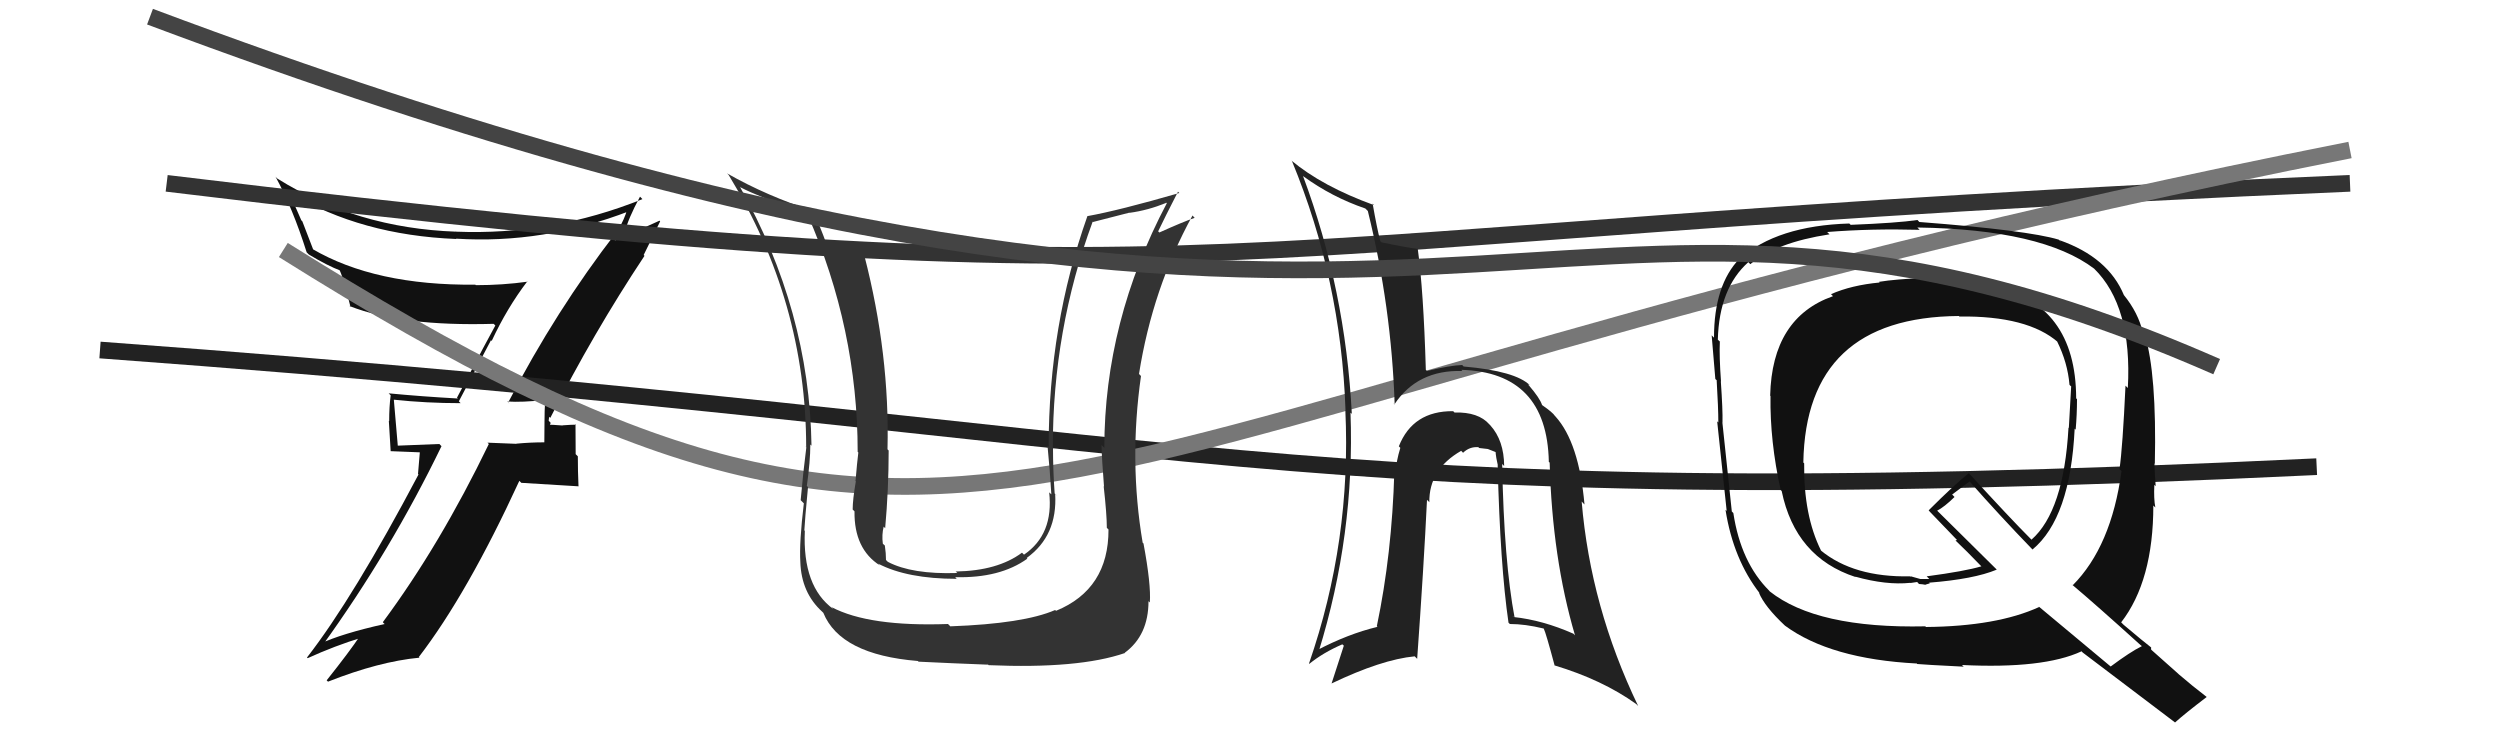 <svg xmlns="http://www.w3.org/2000/svg" width="150" height="44" viewBox="0,0,150,44"><path fill="#111" d="M30.59 24.25L30.48 24.13L30.44 24.09Q31.29 24.15 32.70 24.00L32.75 24.05L32.71 24.01Q32.67 24.65 32.67 25.30L32.67 25.30L32.66 26.54L32.65 26.54Q31.82 26.54 30.98 26.62L31.08 26.72L31.00 26.63Q30.08 26.59 29.25 26.56L29.25 26.56L29.33 26.64Q26.39 32.72 22.97 37.33L23.02 37.39L23.08 37.44Q20.49 38.02 19.20 38.63L19.30 38.73L19.33 38.75Q23.45 33.05 26.49 26.77L26.36 26.64L23.84 26.74L23.87 26.77Q23.74 25.32 23.63 23.98L23.67 24.03L23.62 23.98Q25.58 24.19 27.64 24.19L27.53 24.08L29.46 20.41L29.50 20.46Q30.42 18.48 31.64 16.88L31.68 16.93L31.66 16.90Q30.15 17.11 28.55 17.11L28.58 17.14L28.52 17.08Q22.50 17.14 18.73 14.93L18.81 15.02L18.14 13.28L18.08 13.22Q17.69 12.34 17.31 11.46L17.32 11.47L17.44 11.59Q21.67 14.11 27.38 14.34L27.31 14.27L27.36 14.32Q32.61 14.65 37.75 12.67L37.66 12.58L37.63 12.55Q37.52 13.05 37.02 13.93L36.90 13.81L37.00 13.91Q33.35 18.63 30.49 24.15ZM38.53 15.21L38.62 15.30L39.61 13.28L39.57 13.24Q38.58 13.70 36.91 14.42L36.86 14.38L37.04 14.06L37.22 14.24Q37.29 14.05 37.41 13.93L37.40 13.93L37.47 13.99Q37.68 13.13 38.40 11.80L38.53 11.93L38.54 11.95Q33.11 14.13 27.37 13.90L27.30 13.84L27.36 13.90Q21.41 13.69 16.65 10.72L16.60 10.68L16.53 10.60Q17.56 12.48 18.40 15.14L18.53 15.27L18.53 15.27Q19.66 15.95 20.46 16.25L20.41 16.20L20.33 16.12Q20.58 16.55 21.03 18.42L20.92 18.31L20.99 18.37Q24.10 19.59 29.62 19.43L29.68 19.49L29.72 19.53Q29.40 20.09 27.42 23.86L27.41 23.85L27.47 23.91Q25.30 23.79 23.32 23.60L23.43 23.71L23.44 23.72Q23.35 24.40 23.35 25.27L23.33 25.25L23.44 27.07L25.19 27.14L25.08 28.44L25.11 28.47Q21.20 35.87 18.42 39.45L18.35 39.38L18.46 39.49Q20.08 38.75 21.72 38.25L21.56 38.09L21.61 38.14Q20.97 39.10 19.60 40.82L19.66 40.88L19.68 40.90Q22.74 39.69 25.17 39.46L25.26 39.55L25.13 39.42Q28.04 35.63 31.16 28.85L31.28 28.97L34.73 29.18L34.71 29.17Q34.67 28.29 34.67 27.38L34.54 27.25L34.53 25.44L34.56 25.48Q34.30 25.48 33.75 25.52L33.83 25.60L33.76 25.53Q33.12 25.48 32.85 25.48L32.86 25.49L32.92 25.55Q33.00 25.52 33.04 25.37L32.92 25.24L32.95 25.01L33.02 25.07Q35.59 19.99 38.67 15.35Z"/><path d="M10 11 C76 19,70 14,141 11" stroke="#333" fill="none"/><path d="M6 21 C74 26,76 31,139 28" stroke="#222" fill="none"/><path d="M17 15 C60 42,60 25,141 9" stroke="#777" fill="none"/><path fill="#333" d="M66.52 31.78L66.49 31.75L66.51 31.77Q66.52 35.35 63.36 36.65L63.28 36.57L63.31 36.60Q61.43 37.42 57.02 37.58L56.97 37.53L56.88 37.44Q52.14 37.61 49.90 36.43L49.86 36.39L50.01 36.55Q48.14 35.20 48.29 31.85L48.18 31.75L48.26 31.83Q48.29 31.21 48.48 29.23L48.48 29.22L48.41 29.16Q48.62 27.66 48.62 26.67L48.69 26.74L48.69 26.74Q48.57 18.63 44.39 11.20L44.47 11.29L44.43 11.24Q45.46 11.78 48.43 12.85L48.50 12.92L48.45 12.87Q51.46 19.73 51.46 27.11L51.39 27.04L51.50 27.15Q51.43 27.69 51.33 28.87L51.25 28.78L51.35 28.88Q51.16 29.97 51.16 30.58L51.15 30.56L51.27 30.68Q51.24 32.94 52.80 33.93L52.87 34.00L52.69 33.82Q54.44 34.73 57.41 34.73L57.46 34.79L57.31 34.63Q60.00 34.70 61.64 33.52L61.71 33.59L61.60 33.48Q63.46 32.14 63.31 29.63L63.45 29.77L63.28 29.61Q63.18 28.21 63.18 26.88L63.31 27.00L63.17 26.86Q63.16 19.81 65.56 13.30L65.58 13.32L67.76 12.76L67.77 12.77Q68.88 12.62 69.98 12.17L69.82 12.01L70.01 12.19Q66.26 19.29 66.26 26.87L66.24 26.85L66.09 26.70Q66.11 27.55 66.24 29.19L66.36 29.32L66.22 29.17Q66.41 30.87 66.41 31.67ZM68.61 32.61L68.51 32.51L68.56 32.56Q67.73 27.66 68.46 22.56L68.53 22.63L68.34 22.44Q69.15 17.31 71.55 12.93L71.54 12.92L71.68 13.07Q71.00 13.30 69.56 13.95L69.51 13.90L69.49 13.88Q69.88 13.06 70.68 11.50L70.74 11.56L70.76 11.58Q67.13 12.63 65.23 12.97L65.33 13.08L65.24 12.98Q62.92 19.53 62.92 26.80L62.95 26.84L62.85 26.74Q63.00 28.26 63.08 29.66L62.98 29.57L62.95 29.54Q63.23 32.06 61.44 33.28L61.47 33.31L61.32 33.16Q59.86 34.25 57.34 34.29L57.44 34.38L57.44 34.38Q54.71 34.47 53.27 33.71L53.10 33.54L53.16 33.61Q53.16 33.19 53.09 32.73L53.01 32.66L52.97 32.62Q52.90 32.09 53.02 31.60L53.11 31.69L53.11 31.69Q53.32 29.35 53.32 27.03L53.31 27.02L53.25 26.96Q53.39 21.27 51.87 15.37L51.78 15.28L51.85 15.36Q51.08 15.19 49.67 14.85L49.58 14.76L49.66 14.84Q49.16 13.42 48.70 12.51L48.75 12.56L48.89 12.69Q46.02 11.77 43.62 10.40L43.73 10.51L43.72 10.50Q48.37 18.12 48.37 26.84L48.29 26.76L48.38 26.84Q48.19 28.30 48.04 30.01L48.22 30.19L48.23 30.20Q47.95 32.54 48.02 33.72L47.94 33.64L48.02 33.72Q48.08 35.57 49.34 36.71L49.33 36.70L49.40 36.77Q50.42 39.28 55.07 39.66L55.08 39.67L55.11 39.70Q57.15 39.80 59.28 39.88L59.20 39.80L59.32 39.91Q64.72 40.14 67.50 39.18L67.47 39.16L67.48 39.17Q68.91 38.12 68.91 36.07L68.97 36.13L68.99 36.15Q69.07 35.08 68.61 32.61Z"/><path fill="#111" d="M115.68 16.66L115.76 16.73L115.69 16.66Q113.69 16.75 112.74 16.91L112.68 16.85L112.78 16.95Q111.08 17.11 109.86 17.65L109.94 17.73L109.98 17.77Q106.32 19.06 106.21 23.74L106.29 23.82L106.23 23.76Q106.19 26.47 106.84 29.40L106.83 29.39L106.90 29.46Q107.72 33.44 111.33 34.62L111.32 34.60L111.32 34.60Q113.18 35.12 114.62 34.97L114.63 34.98L115.03 34.92L115.14 35.04Q115.35 35.05 115.54 35.09L115.50 35.05L115.52 35.08Q115.64 35.04 115.79 35.00L115.91 35.12L115.75 34.96Q118.43 34.75 119.80 34.18L119.79 34.16L116.20 30.61L116.23 30.64Q116.66 30.42 117.27 29.82L117.13 29.67L118.17 28.89L118.17 28.88Q119.95 30.90 121.93 32.95L121.85 32.88L121.95 32.97Q124.22 31.09 124.48 25.72L124.44 25.68L124.54 25.78Q124.62 24.87 124.62 23.95L124.55 23.88L124.57 23.90Q124.56 18.22 119.49 17.12L119.46 17.08L119.56 17.18Q118.13 16.74 115.61 16.59ZM128.46 38.72L128.45 38.71L128.51 38.77Q127.82 39.11 126.64 39.99L126.64 39.99L122.30 36.37L122.35 36.42Q119.82 37.58 115.55 37.62L115.63 37.70L115.52 37.58Q109.00 37.72 106.18 35.48L106.18 35.48L106.16 35.45Q104.45 33.75 104.00 30.78L103.88 30.66L103.91 30.70Q103.72 28.90 103.34 25.32L103.43 25.42L103.35 25.34Q103.37 24.63 103.25 22.88L103.30 22.93L103.26 22.89Q103.15 21.37 103.19 20.50L103.22 20.52L103.07 20.38Q103.15 17.29 104.90 15.73L105.01 15.84L105.02 15.85Q106.57 14.55 109.77 14.06L109.62 13.91L109.64 13.92Q112.28 13.71 115.18 13.79L115.17 13.78L115.04 13.65Q122.53 13.76 125.65 16.12L125.73 16.20L125.64 16.11Q127.94 18.36 127.67 23.28L127.64 23.25L127.53 23.14Q127.36 26.82 127.17 28.15L127.32 28.29L127.29 28.27Q126.68 32.79 124.36 35.12L124.34 35.10L124.28 35.04Q125.71 36.24 128.45 38.72ZM123.69 14.53L123.59 14.44L123.53 14.38Q121.68 13.82 115.17 13.32L115.16 13.32L115.05 13.20Q113.82 13.38 111.04 13.49L110.96 13.41L110.96 13.41Q106.63 13.54 104.39 15.52L104.51 15.64L104.38 15.51Q102.84 17.10 102.84 20.26L102.80 20.22L102.70 20.12Q102.77 21.03 102.92 22.74L103.04 22.85L103.00 22.82Q103.10 24.48 103.10 25.35L103.17 25.42L103.03 25.28Q103.22 27.07 103.60 30.65L103.66 30.71L103.53 30.59Q104.00 33.57 105.60 35.62L105.67 35.69L105.53 35.55Q105.88 36.40 107.10 37.54L107.18 37.62L107.10 37.54Q109.82 39.54 115.00 39.81L115.00 39.80L115.03 39.84Q115.42 39.88 117.82 40.00L117.75 39.93L117.72 39.90Q122.61 40.14 124.89 39.08L124.79 38.97L124.96 39.15Q125.76 39.75 130.48 43.33L130.40 43.25L130.50 43.35Q131.10 42.81 132.40 41.82L132.28 41.70L132.38 41.80Q131.53 41.15 130.73 40.46L130.70 40.43L129.07 38.98L129.06 38.83L129.11 38.88Q128.64 38.52 127.42 37.49L127.40 37.47L127.27 37.34Q129.20 34.85 129.20 30.32L129.15 30.28L129.32 30.45Q129.22 29.93 129.26 29.09L129.31 29.14L129.34 29.17Q129.27 28.22 129.27 27.80L129.40 27.94L129.29 27.83Q129.41 22.42 128.68 20.06L128.53 19.91L128.57 19.95Q128.30 18.77 127.43 17.70L127.27 17.55L127.44 17.72Q126.50 15.44 123.57 14.41ZM117.55 18.98L117.55 18.98L117.56 18.99Q121.66 18.94 123.49 20.54L123.58 20.63L123.42 20.47Q124.06 21.76 124.17 23.09L124.24 23.16L124.27 23.18Q124.21 24.31 124.13 25.68L124.14 25.68L124.11 25.66Q123.83 30.67 121.89 32.38L121.93 32.42L121.82 32.31Q120.65 31.14 118.14 28.40L118.10 28.36L118.13 28.39Q117.28 29.06 115.72 30.62L115.79 30.70L115.71 30.62Q116.33 31.27 117.47 32.45L117.42 32.40L117.33 32.43L117.29 32.39Q117.94 33.00 118.97 34.07L118.99 34.09L118.88 33.98Q117.92 34.27 115.60 34.58L115.76 34.74L115.22 34.74L114.65 34.58L114.64 34.61L114.61 34.58Q111.22 34.65 109.24 33.02L109.30 33.07L109.26 33.03Q108.21 30.92 108.25 27.80L108.36 27.91L108.20 27.75Q108.35 19.03 117.53 18.96Z"/><path fill="#222" d="M90.11 27.82L90.23 27.94L90.25 27.96Q90.24 26.43 89.42 25.52L89.43 25.53L89.37 25.47Q88.71 24.71 87.27 24.75L87.17 24.65L87.19 24.67Q84.77 24.65 83.93 26.78L83.94 26.79L84.02 26.87Q83.77 27.69 83.73 28.37L83.76 28.40L83.66 28.30Q83.52 33.23 82.61 37.57L82.52 37.48L82.65 37.61Q80.87 38.04 79.01 39.02L78.96 38.98L79.11 39.13Q81.30 32.07 81.03 24.76L81.13 24.85L81.11 24.84Q80.73 17.38 78.18 10.56L78.24 10.62L78.19 10.57Q79.90 11.82 81.92 12.51L82.03 12.62L82.07 12.66Q83.49 18.42 83.68 24.28L83.57 24.17L83.66 24.27Q85.04 22.18 87.74 22.26L87.75 22.27L87.68 22.19Q92.82 22.34 92.93 27.71L92.85 27.62L92.98 27.76Q93.13 33.47 94.50 38.12L94.50 38.12L94.40 38.02Q92.57 37.21 90.81 37.02L90.74 36.94L90.88 37.08Q90.24 33.70 90.13 27.84ZM90.47 37.31L90.50 37.35L90.59 37.44Q91.51 37.44 92.61 37.71L92.60 37.69L92.63 37.73Q92.75 37.96 93.28 39.94L93.29 39.95L93.26 39.92Q96.15 40.79 98.17 42.24L98.23 42.30L98.29 42.36Q95.43 36.41 94.90 30.09L95.05 30.25L95.07 30.27Q94.74 26.55 93.33 24.99L93.17 24.83L93.30 24.96Q93.17 24.75 92.52 24.30L92.59 24.37L92.52 24.29Q92.39 23.89 91.74 23.13L91.68 23.08L91.78 23.09L91.81 23.13Q90.94 22.26 87.82 21.99L87.79 21.96L87.73 21.90Q87.03 21.92 85.62 22.26L85.58 22.23L85.55 22.19Q85.41 17.41 85.06 14.89L84.96 14.79L85.11 14.94Q84.37 14.85 82.89 14.54L82.86 14.51L82.82 14.48Q82.62 13.71 82.36 12.23L82.29 12.16L82.45 12.31Q79.33 11.18 77.47 9.62L77.59 9.74L77.52 9.67Q80.46 16.80 80.73 24.61L80.79 24.67L80.72 24.60Q81.09 32.46 78.54 39.81L78.52 39.79L78.56 39.83Q79.40 39.15 80.54 38.66L80.63 38.74L79.89 41.02L79.89 41.01Q82.90 39.57 84.88 39.38L84.86 39.36L85.03 39.53Q85.43 33.95 85.62 29.99L85.77 30.14L85.76 30.14Q85.73 28.16 87.67 27.05L87.75 27.13L87.78 27.17Q88.17 26.79 88.70 26.83L88.69 26.82L88.75 26.88Q88.93 26.90 89.27 26.94L89.27 26.94L89.83 27.16L89.73 27.06Q89.76 27.47 89.87 27.92L89.86 27.91L89.86 27.91Q90.01 33.93 90.51 37.36Z"/><path d="M9 1 C89 31,92 4,133 22" stroke="#444" fill="none"/></svg>